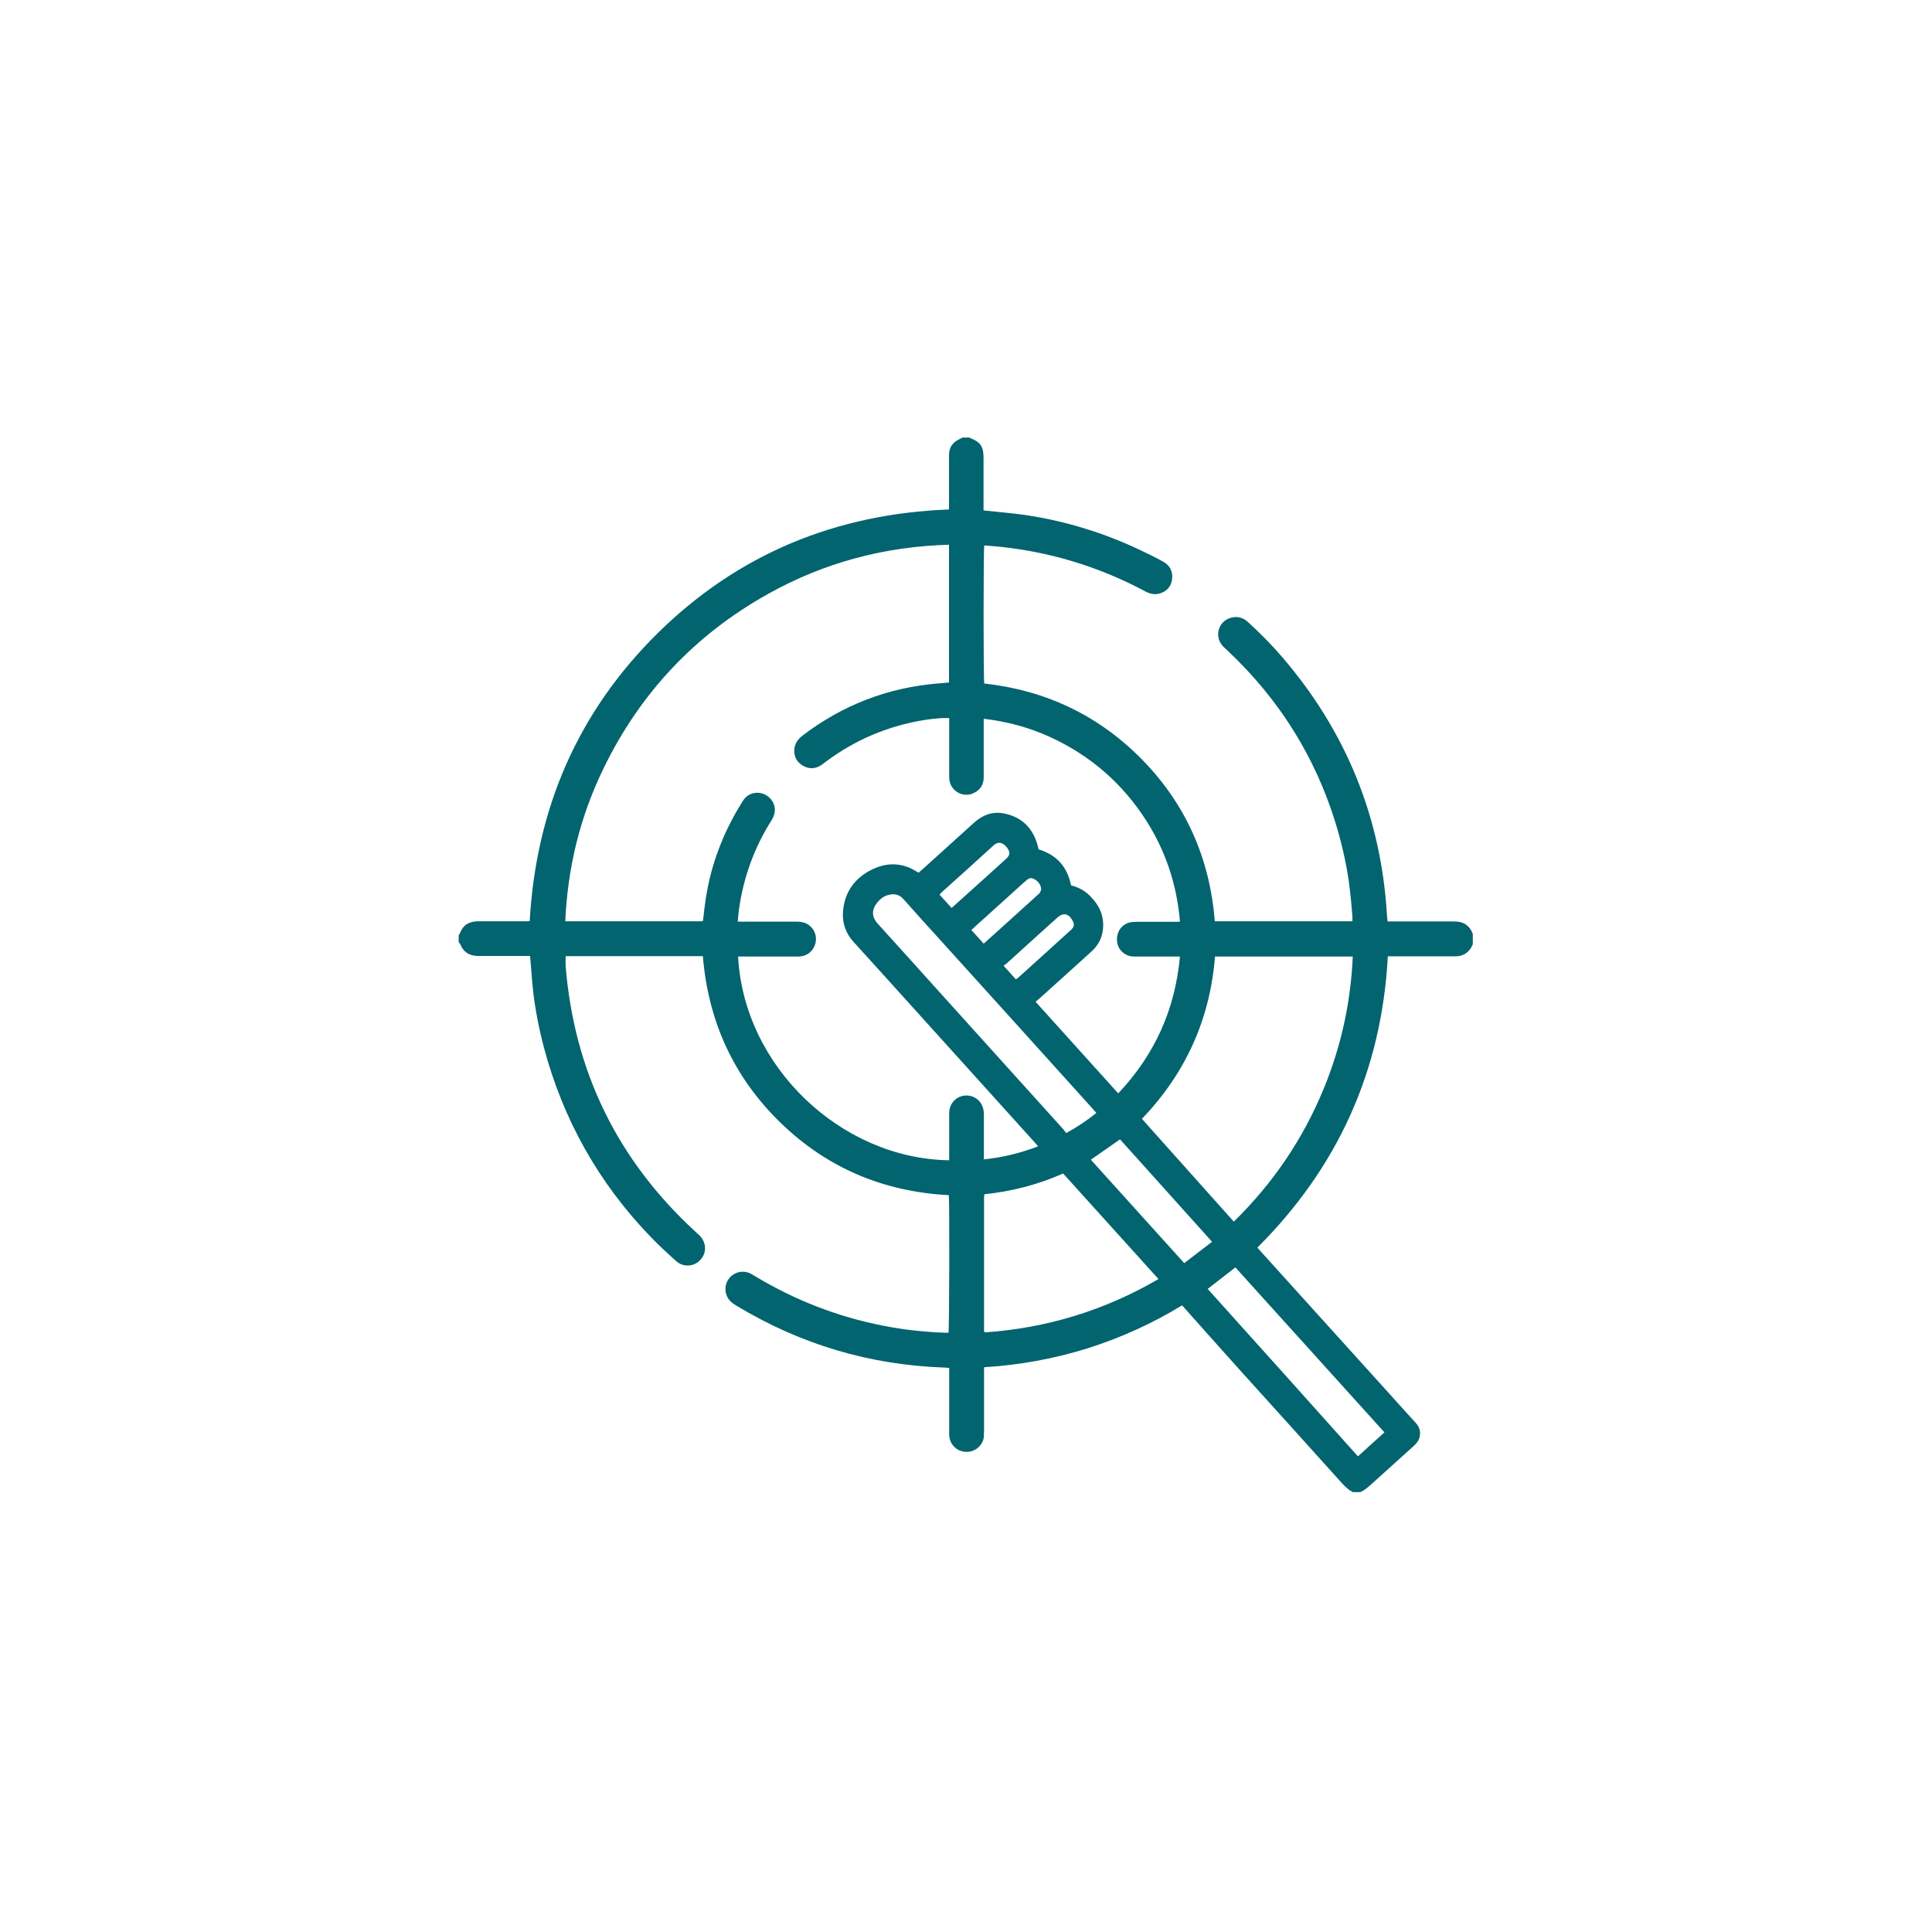 <?xml version="1.0" encoding="UTF-8"?><svg id="Calque_1" xmlns="http://www.w3.org/2000/svg" viewBox="0 0 108 108"><defs><style>.cls-1{fill:#02646f;}</style></defs><path class="cls-1" d="M75.62,83.41c-.22-.11-.4-.28-.57-.46-1.87-2.08-3.75-4.16-5.63-6.24-1.01-1.12-2.01-2.25-3.02-3.38-.1-.11-.2-.22-.32-.36-1.67,1.02-3.44,1.82-5.31,2.41-1.87,.58-3.78,.93-5.76,1.05v.3c0,1.06,0,2.13,0,3.19,0,.11-.01,.22-.01,.34,0,.44-.42,.93-1.02,.9-.52-.03-.92-.44-.92-.98,0-1.14,0-2.29,0-3.43v-.28c-.09,0-.16-.02-.23-.02-4.19-.14-8.07-1.29-11.66-3.46-.08-.05-.17-.1-.24-.16-.39-.3-.49-.85-.24-1.27,.26-.43,.8-.59,1.26-.37,.07,.03,.14,.08,.21,.12,2.26,1.37,4.68,2.31,7.27,2.81,1.12,.22,2.26,.34,3.4,.38,.06,0,.13,0,.19,0,.05-.18,.06-7.36,.02-7.69-3.64-.19-6.8-1.51-9.42-4.06-2.61-2.54-4.03-5.66-4.33-9.3h-7.67c0,.19-.01,.38,0,.56,.48,5.88,2.89,10.82,7.23,14.82,.08,.08,.17,.15,.25,.23,.39,.38,.42,.96,.06,1.36-.35,.39-.96,.44-1.36,.08-.49-.44-.98-.89-1.44-1.37-2.91-3.02-4.9-6.57-5.97-10.63-.33-1.26-.56-2.54-.66-3.85-.03-.4-.06-.79-.1-1.21h-.27c-.87,0-1.74,0-2.62,0-.48,0-.83-.2-1.01-.66-.02-.04-.06-.07-.09-.11,0-.13,0-.26,0-.38,.04-.07,.08-.14,.11-.21,.11-.24,.28-.43,.54-.51,.15-.05,.31-.07,.47-.07,.86,0,1.73,0,2.59,0,.09,0,.17,0,.26-.01,.36-6.29,2.69-11.7,7.18-16.12,4.5-4.42,9.96-6.65,16.26-6.89,0-.1,0-.19,0-.28,0-.92,0-1.84,0-2.76,0-.43,.21-.73,.6-.9,.06-.03,.11-.06,.17-.08,.13,0,.26,0,.38,0,.01,0,.02,.02,.04,.03,.57,.22,.74,.48,.74,1.09,0,.9,0,1.79,0,2.69,0,.09,0,.17,0,.26,.07,.01,.11,.02,.15,.02,.75,.08,1.51,.14,2.26,.25,2.21,.34,4.33,.99,6.35,1.95,.44,.21,.88,.42,1.3,.66,.37,.21,.53,.55,.48,.97-.05,.4-.29,.67-.67,.79-.29,.09-.56,.03-.83-.11-1.11-.6-2.26-1.09-3.45-1.49-1.48-.49-2.99-.82-4.53-.99-.34-.04-.68-.06-1.02-.09-.05,.23-.05,7.51,0,7.72,3.46,.38,6.44,1.8,8.87,4.3,2.43,2.5,3.74,5.52,4.02,8.99h7.69c0-.09,0-.17,0-.25-.03-.34-.05-.69-.09-1.03-.11-1.2-.34-2.39-.66-3.55-1.11-4.02-3.2-7.45-6.24-10.31-.09-.08-.18-.16-.26-.25-.48-.53-.25-1.36,.43-1.57,.37-.11,.69-.03,.98,.23,.69,.63,1.34,1.29,1.94,1.99,3.55,4.14,5.5,8.93,5.83,14.37,0,.12,.02,.23,.04,.38,.11,0,.2,0,.3,0,1.14,0,2.27,0,3.41,0,.25,0,.49,.04,.7,.2,.17,.13,.28,.3,.35,.5v.58c-.04,.08-.08,.17-.13,.24-.2,.29-.49,.43-.84,.43-1.18,0-2.35,0-3.53,0h-.25c-.34,6.38-2.79,11.79-7.29,16.28,.04,.05,.07,.09,.1,.12,2.41,2.67,4.83,5.34,7.24,8.01,.5,.56,1.01,1.12,1.51,1.67,.22,.24,.29,.51,.21,.82-.05,.19-.18,.34-.32,.47-.81,.73-1.63,1.47-2.44,2.2-.17,.15-.34,.29-.55,.38h-.43ZM53.06,30.45c-3.62,.1-7,1-10.14,2.76-4.08,2.28-7.14,5.54-9.18,9.74-1.31,2.69-2.01,5.54-2.14,8.55h7.67s.03-.04,.03-.05c.03-.23,.05-.46,.08-.69,.19-1.61,.64-3.14,1.36-4.59,.24-.49,.51-.96,.8-1.42,.35-.54,1.1-.58,1.53-.1,.3,.34,.33,.78,.05,1.22-.96,1.52-1.56,3.18-1.81,4.96-.03,.22-.05,.44-.07,.69h.29c.98,0,1.97,0,2.95,0,.12,0,.24,0,.36,.03,.52,.09,.87,.63,.75,1.15-.11,.47-.48,.77-.97,.77-1.03,0-2.06,0-3.1,0h-.26c.32,6.14,5.74,11.3,11.8,11.39v-.26c0-.79,0-1.58,0-2.38,0-.54,.41-.96,.92-.98,.53-.02,.95,.35,1.01,.89,.01,.11,.01,.22,.01,.34,0,.69,0,1.38,0,2.06v.28c1.06-.11,2.04-.35,3.03-.73-.08-.09-.13-.15-.19-.22-2.45-2.71-4.9-5.43-7.35-8.14-.92-1.02-1.84-2.04-2.77-3.06-.42-.46-.63-1.01-.6-1.62,.06-1.14,.64-1.96,1.66-2.45,.84-.4,1.69-.37,2.49,.15,.03,.02,.05,.03,.09,.04,.06-.06,.12-.11,.18-.16,.97-.88,1.95-1.76,2.92-2.64,.49-.44,1.06-.64,1.7-.5,.96,.2,1.56,.8,1.83,1.73,.03,.09,.05,.18,.07,.27,1.02,.31,1.61,.99,1.81,2.01,.42,.11,.78,.3,1.07,.6,.55,.55,.82,1.19,.7,1.97-.07,.47-.31,.85-.66,1.16-.96,.87-1.92,1.74-2.89,2.61-.06,.05-.12,.1-.2,.17l4.62,5.12c2.04-2.16,3.18-4.69,3.45-7.65-.11,0-.2,0-.29,0-.76,0-1.52,0-2.28,0-.48,0-.88-.35-.94-.8-.07-.5,.19-.95,.65-1.09,.14-.04,.28-.05,.43-.05,.72,0,1.44,0,2.16,0,.08,0,.17,0,.27-.01-.17-2.04-.78-3.9-1.86-5.61-1.32-2.08-3.1-3.64-5.33-4.68-1.19-.55-2.45-.9-3.78-1.05,0,.12,0,.21,0,.29,0,.99,0,1.98,0,2.98,0,.43-.21,.73-.6,.9-.63,.27-1.33-.2-1.33-.89,0-1.02,0-2.05,0-3.07v-.25c-.16,0-.29,0-.42,0-.3,.03-.61,.05-.91,.1-2.04,.32-3.88,1.09-5.54,2.32-.11,.08-.21,.17-.33,.24-.32,.19-.66,.19-.98,0-.31-.18-.48-.46-.48-.83,0-.37,.18-.63,.46-.85,2.26-1.72,4.8-2.7,7.64-2.92,.18-.01,.36-.03,.55-.05v-7.69Zm10.78,32.1l5.13,5.74c2.2-2.15,3.87-4.62,5.03-7.44,.97-2.36,1.51-4.82,1.62-7.38h-7.7c-.28,3.52-1.65,6.53-4.09,9.08Zm.92,8.95l-5.33-5.9c-1.42,.63-2.88,1-4.4,1.16,0,.06-.02,.09-.02,.12,0,2.5,0,4.99,0,7.49,0,.02,0,.05,.01,.07,0,0,0,.01,.02,.02l.03,.02c3.44-.24,6.67-1.22,9.69-2.98Zm-3.47-9.28c-.07-.08-.13-.15-.19-.22-2.83-3.14-5.67-6.28-8.5-9.41-.7-.77-1.4-1.54-2.09-2.32-.25-.29-.55-.33-.89-.23-.24,.07-.42,.22-.58,.41-.33,.42-.32,.81,.04,1.2,1.12,1.23,2.23,2.47,3.34,3.7,2.35,2.6,4.69,5.2,7.04,7.8,.05,.06,.09,.13,.14,.19,.62-.34,1.16-.7,1.68-1.12Zm16.1,17.85c-2.79-3.09-5.56-6.15-8.33-9.22l-1.55,1.2c2.81,3.12,5.6,6.23,8.4,9.36l1.48-1.34Zm-9.64-10.66l-5.14-5.72-1.63,1.14,5.22,5.78,1.55-1.19Zm-10.96-14.67s.08-.05,.11-.07c.99-.89,1.98-1.79,2.97-2.69,.19-.17,.2-.31,.08-.53-.22-.39-.52-.45-.85-.15-.94,.85-1.89,1.7-2.83,2.56-.05,.04-.1,.07-.17,.12l.69,.77Zm-2.48-2.74l.68,.75c.07-.06,.13-.11,.18-.16,.94-.85,1.89-1.7,2.83-2.56,.05-.04,.1-.08,.13-.13,.04-.07,.08-.15,.07-.22-.03-.26-.18-.43-.41-.55-.21-.11-.35,.02-.49,.15l-.04,.03c-.8,.72-1.59,1.44-2.38,2.15-.19,.17-.38,.34-.58,.53Zm-1.12-1.24c.24-.22,.46-.41,.68-.61,.79-.71,1.58-1.42,2.37-2.14,.23-.21,.24-.37,.06-.62-.04-.05-.08-.1-.13-.14-.16-.14-.37-.22-.62,0-.96,.88-1.93,1.75-2.9,2.62-.04,.04-.08,.09-.13,.14l.67,.74Z"/></svg>